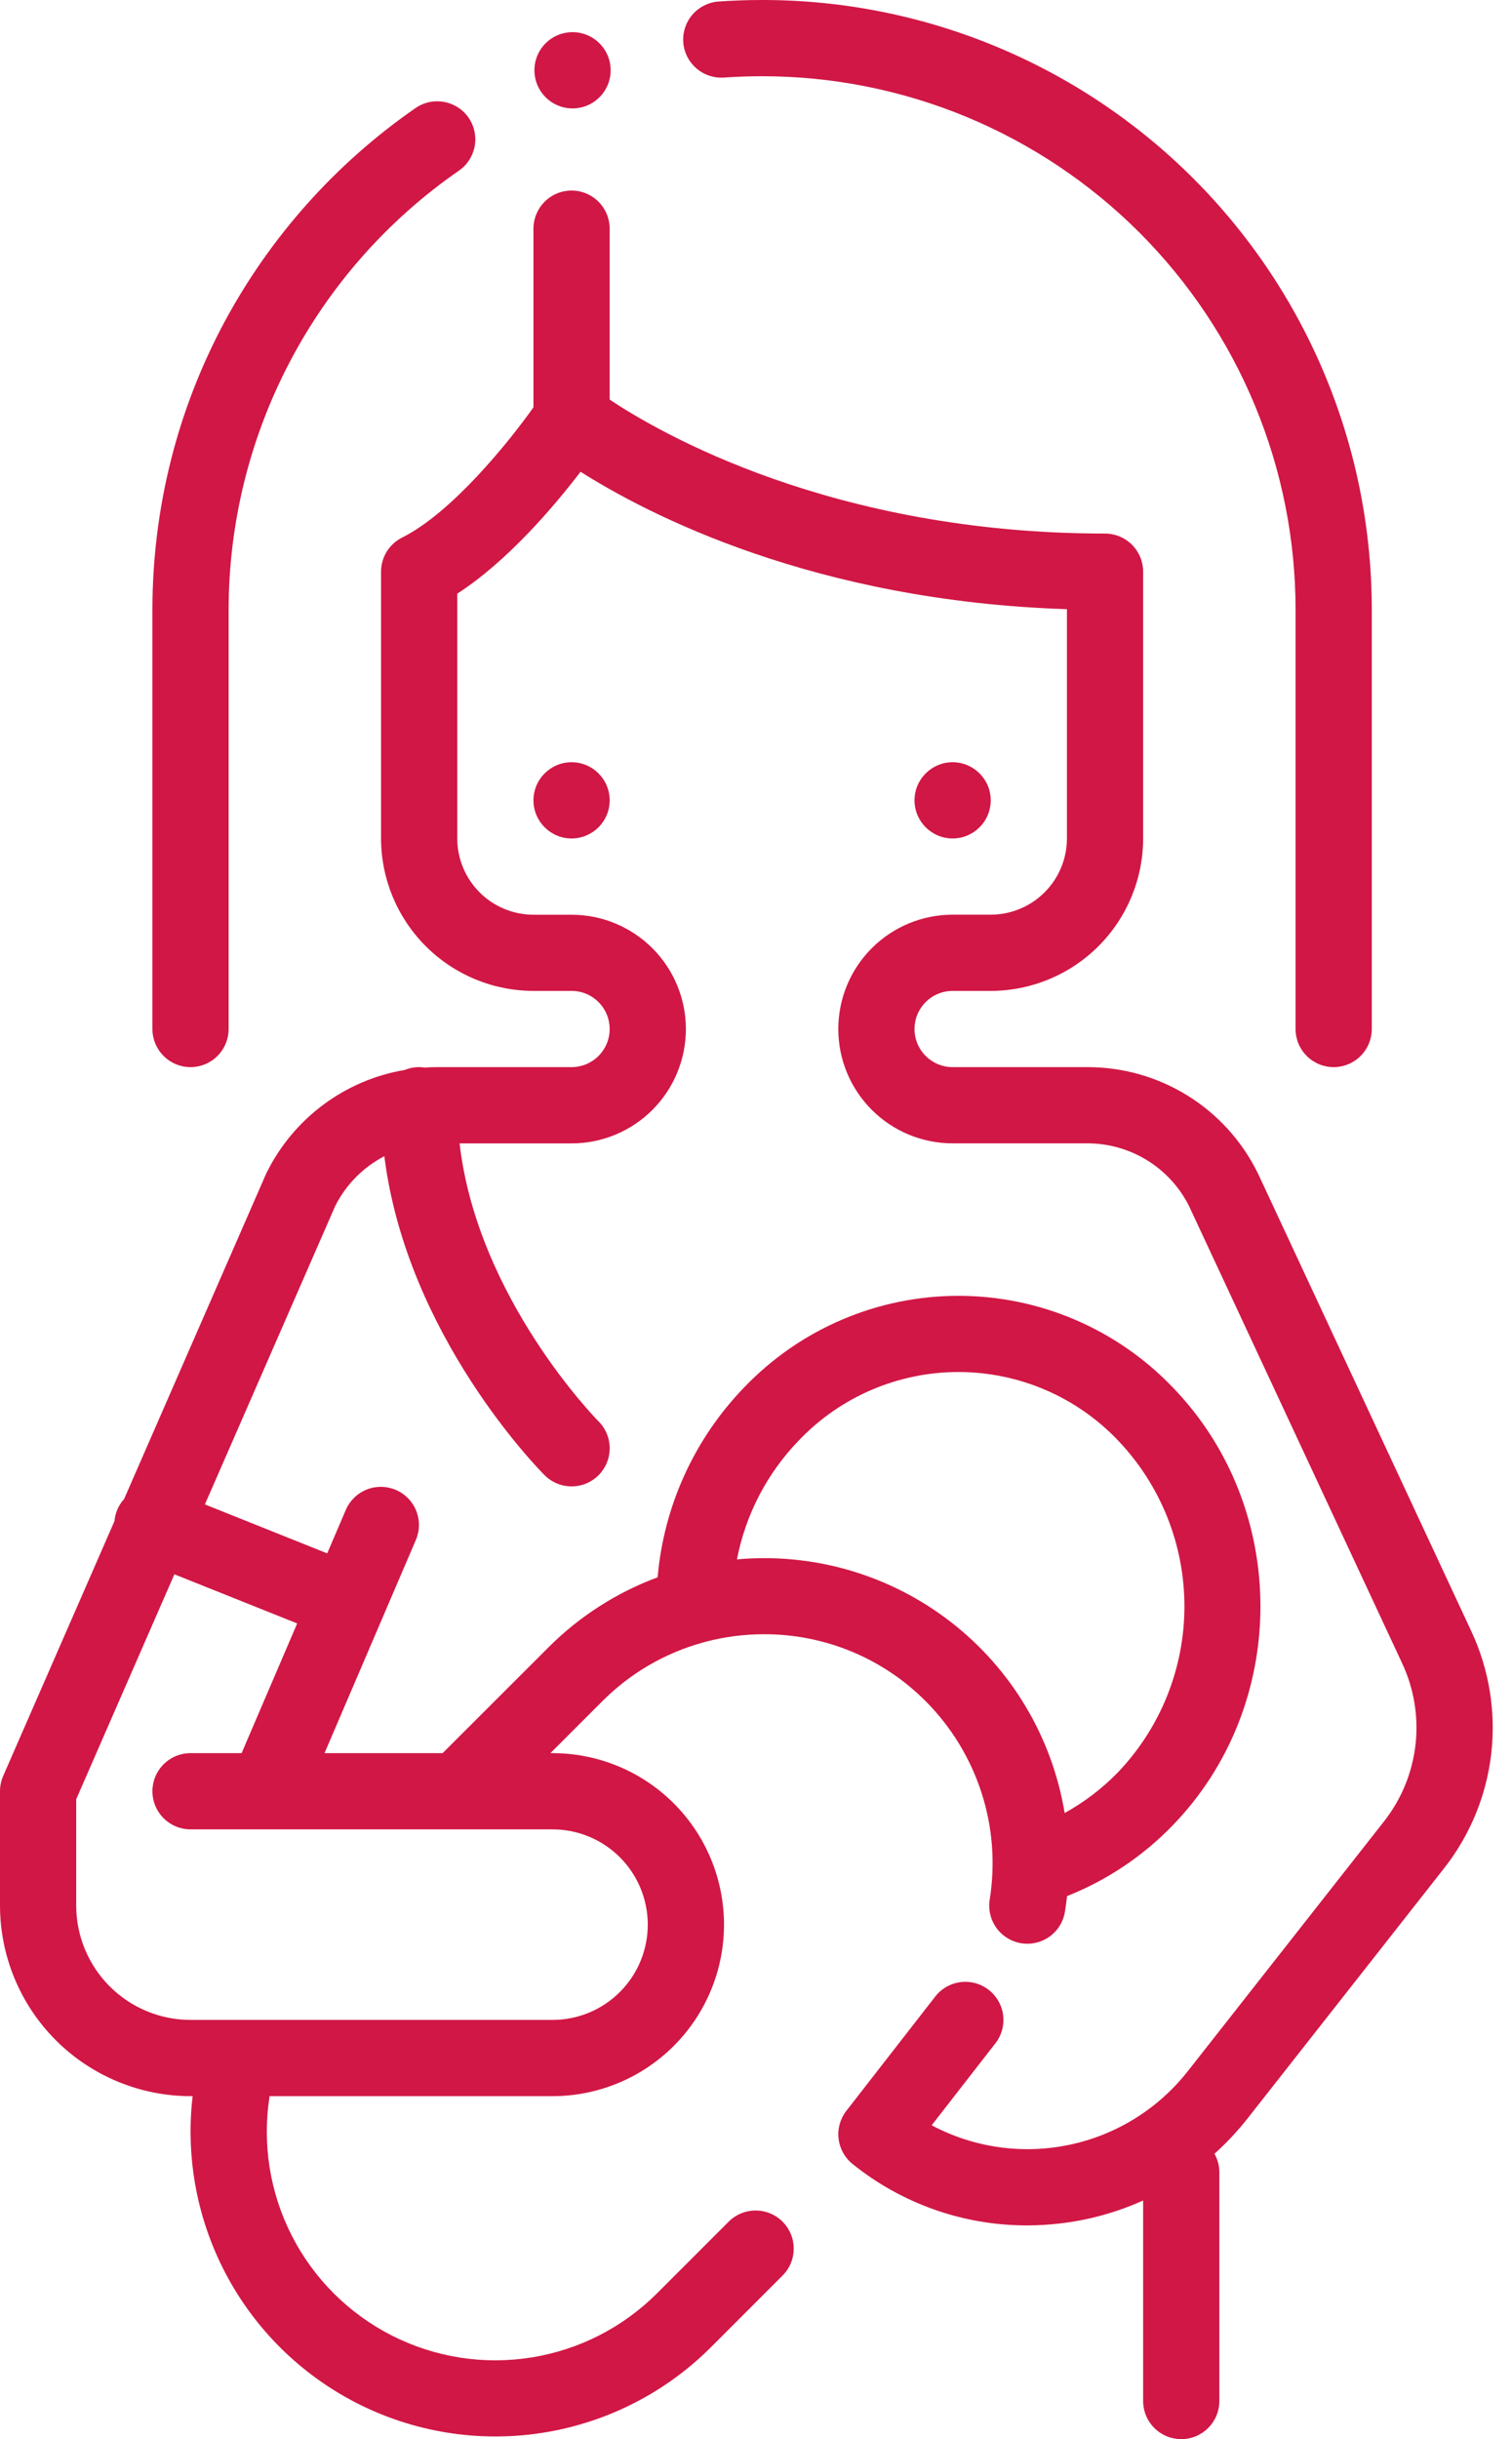 <?xml version="1.0" encoding="UTF-8"?> <svg xmlns="http://www.w3.org/2000/svg" width="62" height="100" viewBox="0 0 62 100" fill="none"> <path d="M23.476 4.445C23.808 4.445 24.131 4.34 24.399 4.144C24.667 3.948 24.866 3.672 24.967 3.356C25.067 3.04 25.065 2.7 24.96 2.385C24.854 2.071 24.652 1.798 24.381 1.606C24.11 1.414 23.785 1.313 23.454 1.318C23.122 1.323 22.8 1.433 22.535 1.633C22.27 1.833 22.076 2.112 21.98 2.43C21.884 2.747 21.892 3.087 22.002 3.4C22.11 3.706 22.309 3.97 22.573 4.157C22.837 4.344 23.153 4.445 23.476 4.445Z" fill="#D11745"></path> <path d="M7.812 43.75C8.227 43.75 8.624 43.585 8.917 43.292C9.21 42.999 9.374 42.602 9.375 42.188V25C9.377 21.46 10.237 17.973 11.882 14.838C13.526 11.703 15.905 9.013 18.816 6.998C19.157 6.763 19.39 6.401 19.465 5.993C19.539 5.586 19.449 5.165 19.213 4.824C18.977 4.484 18.615 4.252 18.208 4.178C17.8 4.104 17.38 4.194 17.039 4.43C13.77 6.695 11.084 9.703 9.201 13.207C8.249 14.984 7.516 16.869 7.02 18.822C6.508 20.842 6.25 22.917 6.25 25V42.188C6.251 42.602 6.415 42.999 6.708 43.292C7.001 43.585 7.398 43.75 7.812 43.75Z" fill="#D11745"></path> <path d="M29.685 3.18C30.203 3.143 30.73 3.125 31.25 3.125C34.123 3.125 36.967 3.69 39.621 4.789C42.276 5.889 44.687 7.5 46.719 9.531C48.75 11.563 50.361 13.974 51.46 16.628C52.56 19.282 53.125 22.127 53.125 25V42.188C53.125 42.602 53.289 42.999 53.583 43.292C53.876 43.585 54.273 43.75 54.687 43.75C55.102 43.75 55.499 43.585 55.792 43.292C56.085 42.999 56.25 42.602 56.25 42.188V25C56.252 21.716 55.608 18.464 54.352 15.43C53.097 12.396 51.255 9.639 48.933 7.317C46.611 4.995 43.854 3.153 40.82 1.898C37.786 0.642 34.534 -0.003 31.25 -3.81343e-05C30.656 -3.81343e-05 30.056 0.021 29.465 0.062C29.052 0.092 28.668 0.285 28.396 0.597C28.125 0.91 27.989 1.317 28.017 1.73C28.047 2.144 28.239 2.528 28.552 2.8C28.864 3.071 29.272 3.208 29.685 3.18Z" fill="#D11745"></path> <path d="M39.062 34.375C39.925 34.375 40.625 33.675 40.625 32.812C40.625 31.95 39.925 31.25 39.062 31.25C38.2 31.25 37.5 31.95 37.5 32.812C37.5 33.675 38.2 34.375 39.062 34.375Z" fill="#D11745"></path> <path d="M23.438 34.375C24.3 34.375 25 33.675 25 32.812C25 31.95 24.3 31.25 23.438 31.25C22.575 31.25 21.875 31.95 21.875 32.812C21.875 33.675 22.575 34.375 23.438 34.375Z" fill="#D11745"></path> <path d="M60.325 66.863L51.582 48.107C51.576 48.094 51.57 48.081 51.562 48.068C50.917 46.767 49.921 45.673 48.686 44.91C47.451 44.147 46.027 43.745 44.575 43.75H39.062C38.648 43.75 38.251 43.585 37.958 43.292C37.665 42.999 37.5 42.602 37.5 42.188C37.5 41.773 37.665 41.376 37.958 41.083C38.251 40.79 38.648 40.625 39.062 40.625H40.625C42.282 40.623 43.871 39.964 45.042 38.792C46.214 37.621 46.873 36.032 46.875 34.375V23.438C46.875 23.023 46.71 22.626 46.417 22.333C46.124 22.04 45.727 21.875 45.312 21.875C34.126 21.875 27.01 17.726 25 16.382V9.375C25 8.961 24.835 8.563 24.542 8.27C24.249 7.977 23.852 7.812 23.438 7.812C23.023 7.812 22.626 7.977 22.333 8.27C22.04 8.563 21.875 8.961 21.875 9.375V16.699C20.862 18.125 18.535 21.016 16.489 22.039C16.229 22.169 16.011 22.369 15.858 22.616C15.706 22.863 15.625 23.147 15.625 23.438V34.375C15.627 36.032 16.286 37.621 17.458 38.792C18.629 39.964 20.218 40.623 21.875 40.625H23.438C23.852 40.625 24.249 40.79 24.542 41.083C24.835 41.376 25 41.773 25 42.188C25 42.602 24.835 42.999 24.542 43.292C24.249 43.585 23.852 43.75 23.438 43.75H17.925C17.753 43.75 17.581 43.757 17.411 43.768C17.136 43.725 16.855 43.759 16.598 43.865C15.389 44.069 14.246 44.557 13.263 45.287C12.279 46.018 11.482 46.971 10.938 48.069C10.925 48.093 10.914 48.117 10.903 48.142L5.089 61.456C4.862 61.706 4.723 62.025 4.694 62.362L0.13 72.812C0.044 73.01 6.35037e-05 73.222 0 73.438V78.125C0.002 80.196 0.826 82.182 2.291 83.647C3.755 85.111 5.741 85.935 7.812 85.938H7.899C7.598 88.516 8.106 91.125 9.355 93.401C10.603 95.677 12.529 97.508 14.866 98.64C17.203 99.772 19.834 100.148 22.393 99.716C24.954 99.284 27.316 98.066 29.152 96.231L32.089 93.293C32.234 93.148 32.349 92.976 32.428 92.786C32.507 92.597 32.547 92.393 32.547 92.188C32.547 91.983 32.507 91.78 32.428 91.59C32.349 91.401 32.234 91.228 32.089 91.083C31.944 90.938 31.772 90.823 31.582 90.745C31.393 90.666 31.19 90.626 30.984 90.626C30.779 90.626 30.576 90.666 30.386 90.745C30.197 90.823 30.025 90.938 29.88 91.083L26.942 94.021C25.543 95.421 23.737 96.342 21.783 96.652C19.829 96.963 17.826 96.647 16.062 95.749C14.299 94.852 12.864 93.419 11.965 91.657C11.065 89.894 10.747 87.892 11.055 85.938H22.656C24.521 85.938 26.309 85.197 27.628 83.878C28.947 82.559 29.688 80.771 29.688 78.906C29.688 77.041 28.947 75.253 27.628 73.934C26.309 72.616 24.521 71.875 22.656 71.875H22.57L24.699 69.746C25.838 68.603 27.254 67.775 28.809 67.344C28.86 67.332 28.911 67.318 28.962 67.301C29.735 67.101 30.53 67 31.328 67C32.56 66.997 33.78 67.238 34.918 67.709C36.056 68.18 37.089 68.873 37.958 69.746C39.006 70.798 39.79 72.083 40.247 73.496C40.703 74.91 40.819 76.411 40.583 77.877C40.517 78.286 40.617 78.705 40.859 79.041C41.102 79.377 41.468 79.603 41.878 79.669C42.287 79.735 42.706 79.635 43.042 79.393C43.378 79.15 43.603 78.784 43.669 78.374C43.703 78.162 43.731 77.949 43.754 77.737C45.385 77.089 46.86 76.103 48.081 74.842C52.886 69.888 52.886 61.826 48.081 56.872C46.946 55.688 45.583 54.745 44.074 54.102C42.565 53.458 40.942 53.126 39.302 53.126C37.661 53.126 36.038 53.458 34.529 54.102C33.021 54.745 31.658 55.688 30.523 56.872C28.476 58.984 27.22 61.736 26.966 64.666C25.285 65.289 23.758 66.268 22.491 67.537L18.15 71.875H13.307L17.061 63.115C17.218 62.736 17.219 62.309 17.063 61.929C16.908 61.548 16.61 61.245 16.232 61.083C15.854 60.921 15.428 60.914 15.046 61.065C14.663 61.215 14.355 61.509 14.188 61.885L13.417 63.685L8.402 61.678L13.75 49.434C14.191 48.563 14.895 47.853 15.76 47.402C16.678 54.741 22.083 60.231 22.333 60.482C22.478 60.627 22.651 60.742 22.84 60.82C23.03 60.899 23.233 60.939 23.438 60.939C23.643 60.939 23.846 60.899 24.036 60.82C24.226 60.742 24.398 60.627 24.543 60.482C24.688 60.337 24.803 60.164 24.882 59.975C24.96 59.785 25.001 59.582 25.001 59.377C25.001 59.172 24.96 58.968 24.882 58.779C24.803 58.589 24.688 58.417 24.543 58.272C24.489 58.218 19.579 53.233 18.845 46.877H23.438C24.681 46.877 25.873 46.383 26.752 45.504C27.631 44.625 28.125 43.432 28.125 42.189C28.125 40.946 27.631 39.754 26.752 38.875C25.873 37.996 24.681 37.502 23.438 37.502H21.875C21.047 37.501 20.252 37.171 19.666 36.585C19.081 35.999 18.751 35.205 18.75 34.377V24.339C20.818 23.004 22.722 20.758 23.806 19.341C26.546 21.08 33.38 24.643 43.75 24.975V34.375C43.749 35.203 43.419 35.998 42.834 36.584C42.248 37.169 41.453 37.499 40.625 37.5H39.062C37.819 37.5 36.627 37.994 35.748 38.873C34.869 39.752 34.375 40.944 34.375 42.188C34.375 43.431 34.869 44.623 35.748 45.502C36.627 46.381 37.819 46.875 39.062 46.875H44.575C45.443 46.872 46.294 47.111 47.033 47.566C47.772 48.02 48.37 48.672 48.758 49.448L57.492 68.184C57.984 69.23 58.174 70.393 58.042 71.541C57.909 72.69 57.459 73.779 56.742 74.686L48.703 84.918C47.49 86.46 45.774 87.527 43.855 87.931C41.935 88.336 39.935 88.053 38.203 87.132L40.816 83.772C41.071 83.445 41.185 83.031 41.134 82.619C41.082 82.208 40.87 81.834 40.542 81.58C40.215 81.325 39.801 81.211 39.389 81.263C38.978 81.314 38.604 81.527 38.35 81.854L34.704 86.541C34.452 86.865 34.338 87.276 34.386 87.683C34.434 88.091 34.64 88.463 34.961 88.72C36.986 90.351 39.509 91.239 42.109 91.237C42.558 91.237 43.006 91.211 43.451 91.159C44.635 91.023 45.789 90.705 46.875 90.215V98.438C46.875 98.852 47.04 99.249 47.333 99.542C47.626 99.835 48.023 100 48.438 100C48.852 100 49.249 99.835 49.542 99.542C49.835 99.249 50 98.852 50 98.438V89.062C50 88.795 49.931 88.532 49.8 88.299C50.294 87.855 50.749 87.37 51.16 86.848L59.199 76.616C60.275 75.255 60.95 73.622 61.149 71.899C61.347 70.177 61.062 68.432 60.325 66.863ZM32.764 59.047C33.608 58.163 34.622 57.459 35.746 56.978C36.869 56.498 38.078 56.25 39.3 56.25C40.523 56.25 41.732 56.498 42.855 56.978C43.979 57.459 44.993 58.163 45.837 59.047C47.59 60.88 48.568 63.319 48.568 65.856C48.568 68.393 47.59 70.832 45.837 72.666C45.196 73.325 44.461 73.886 43.656 74.33C43.143 71.22 41.473 68.419 38.98 66.491C36.487 64.562 33.358 63.647 30.219 63.931C30.574 62.09 31.459 60.393 32.764 59.047ZM12.186 66.557L9.907 71.875H7.812C7.398 71.875 7.001 72.04 6.708 72.333C6.415 72.626 6.25 73.023 6.25 73.438C6.25 73.852 6.415 74.249 6.708 74.542C7.001 74.835 7.398 75 7.812 75H22.656C23.692 75 24.686 75.412 25.418 76.144C26.151 76.877 26.562 77.87 26.562 78.906C26.562 79.942 26.151 80.936 25.418 81.668C24.686 82.401 23.692 82.812 22.656 82.812H7.812C6.57 82.811 5.378 82.317 4.499 81.438C3.621 80.559 3.126 79.368 3.125 78.125V73.764L7.151 64.543L12.186 66.557Z" fill="#D11745"></path> </svg> 